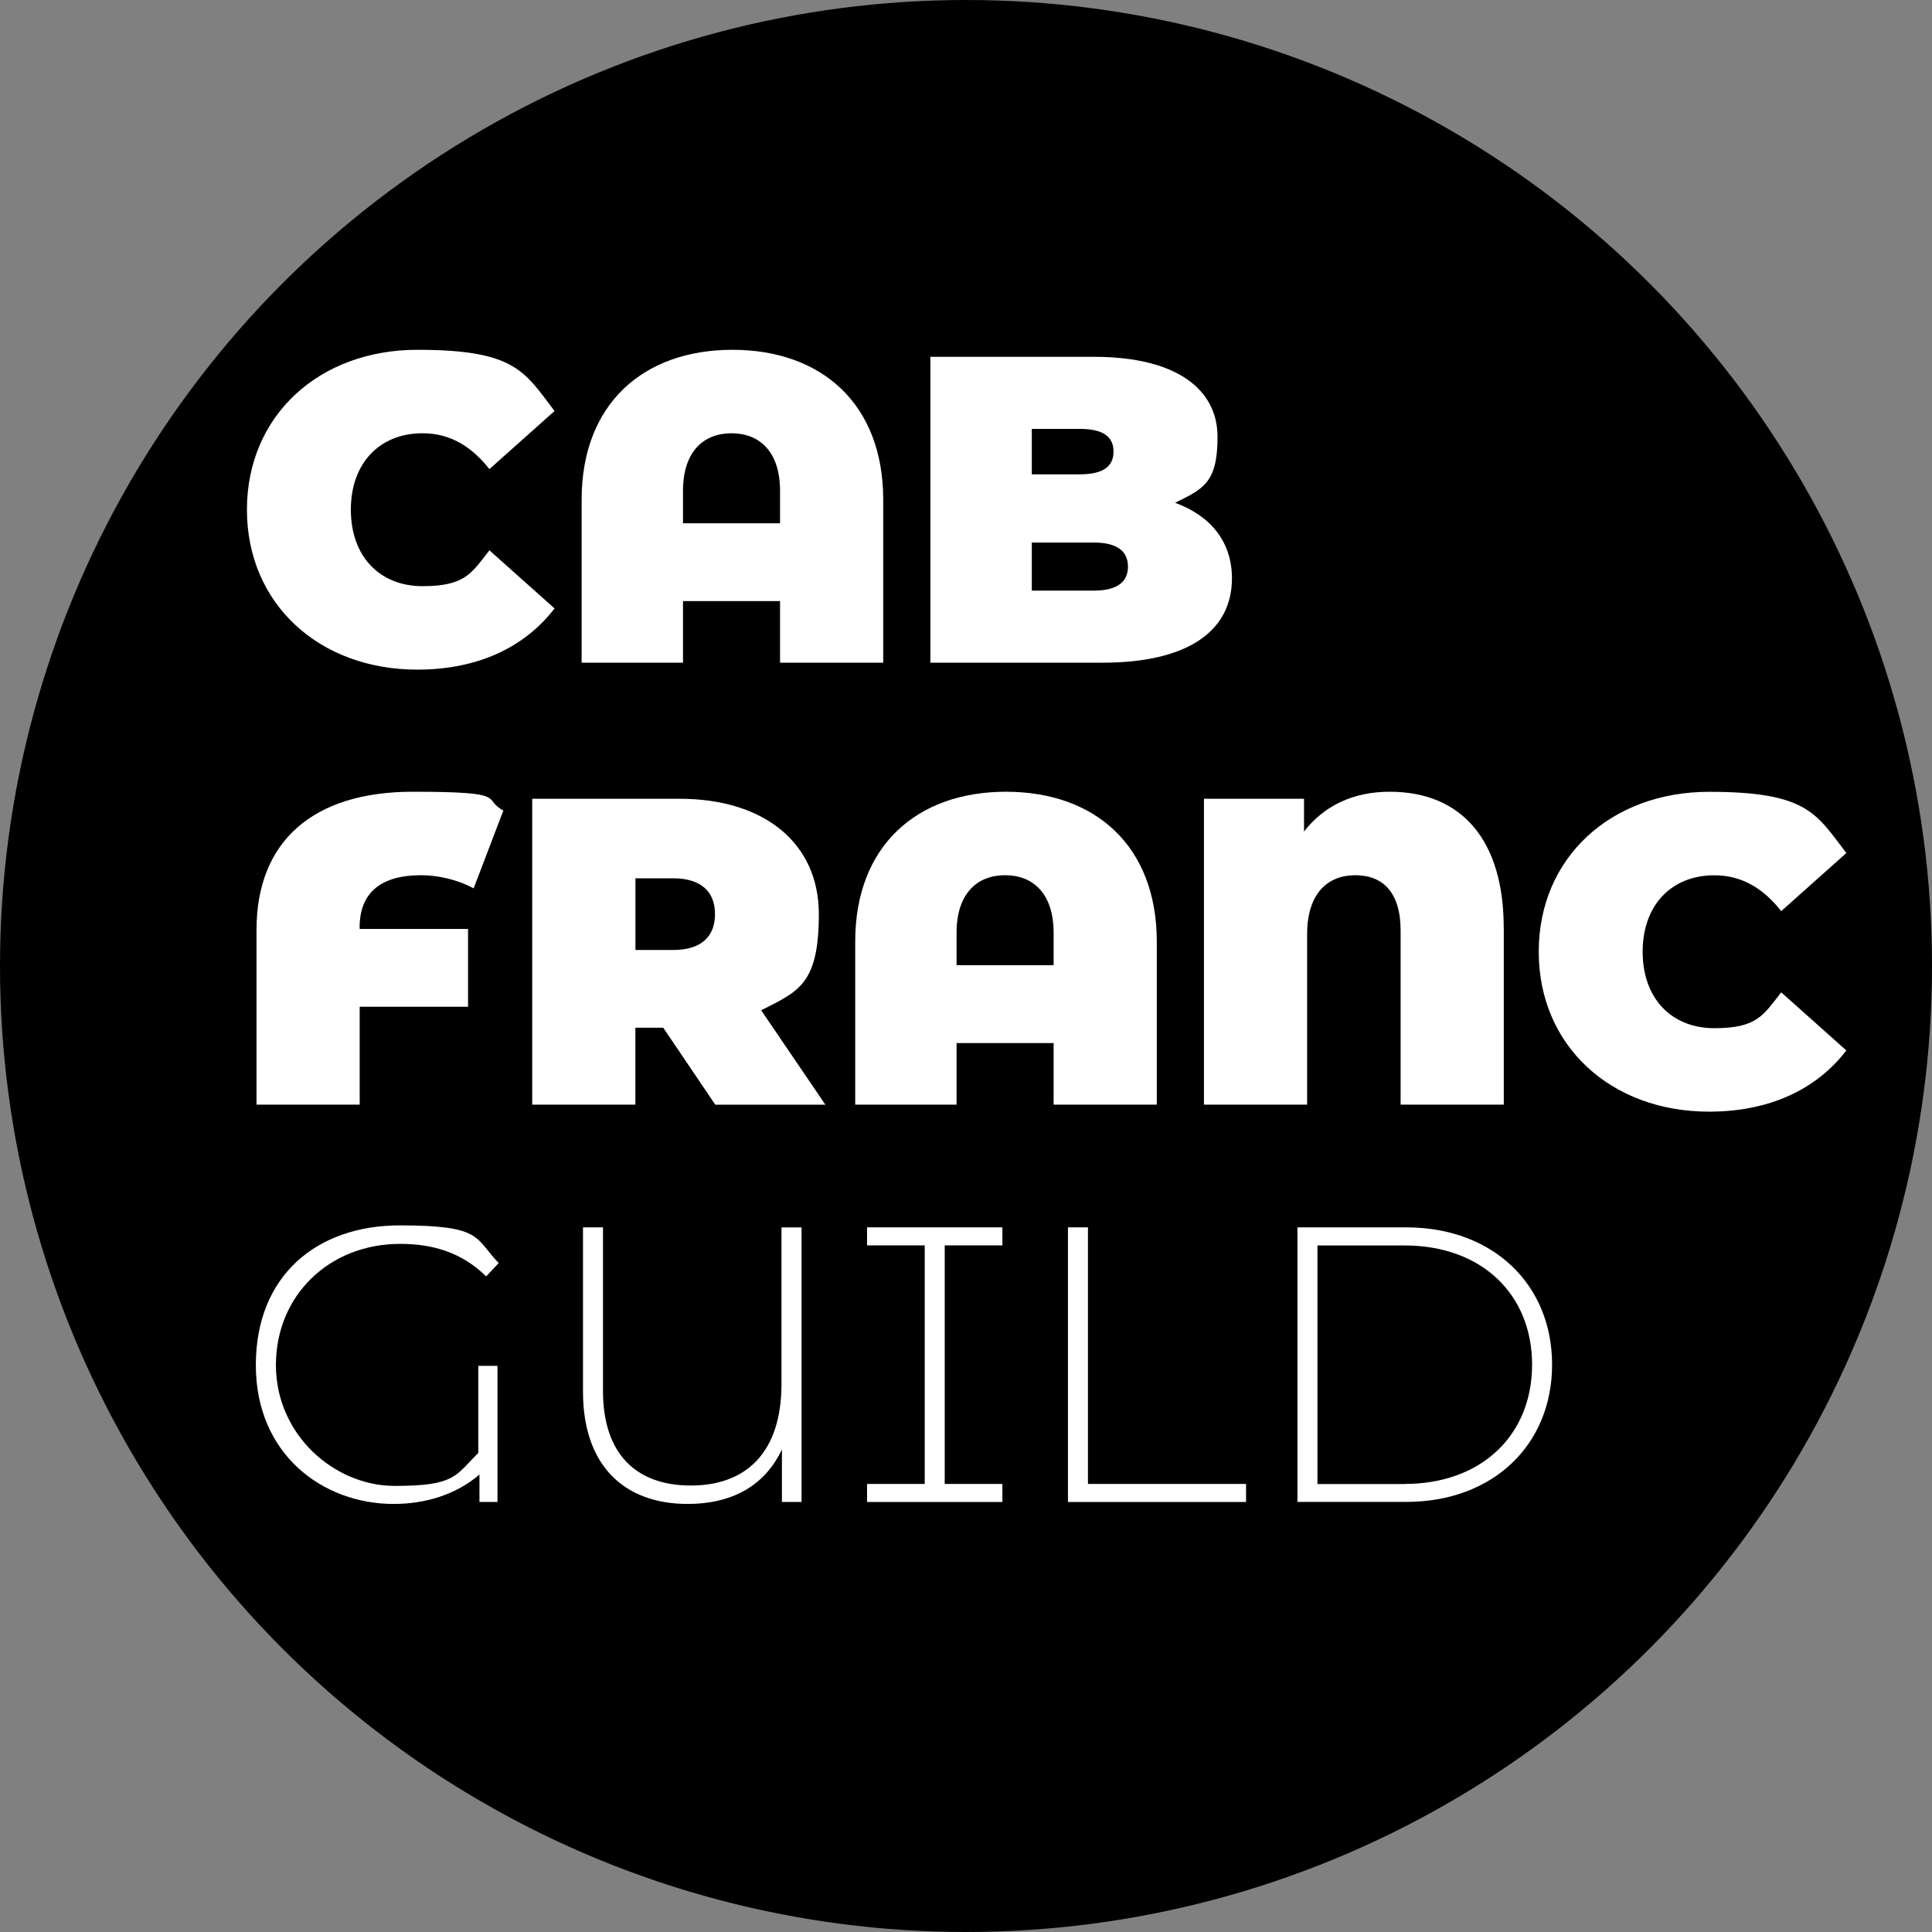 <?xml version="1.0" encoding="UTF-8"?> <svg xmlns="http://www.w3.org/2000/svg" id="Layer_1" version="1.2" viewBox="0 0 2560 2560"><rect x="0" y="0" width="2560" height="2560" fill="#808080" stroke="none"/><circle cx="1280" cy="1280" r="1280"></circle><g><path d="M327.2,675.4c0-124.5,95.5-211.9,225.8-211.9s141.9,29,181.8,81.1l-86.3,77c-23.7-30.1-52.1-47.5-88.6-47.5-56.7,0-95,39.4-95,101.3s38.2,101.3,95,101.3,64.9-17.4,88.6-47.5l86.3,77c-40,52.1-102.5,81.1-181.8,81.1-130.3,0-225.8-87.4-225.8-211.9Z" fill="#fff"></path><path d="M1170.3,662.1v216h-136.7v-81.6h-128.6v81.6h-134.3v-216c0-126.8,81.6-198.6,199.8-198.6s199.8,71.8,199.8,198.6ZM1033.6,693.4v-42.9c0-52.1-27.2-76.4-64.3-76.4s-64.3,24.3-64.3,76.4v42.9h128.6Z" fill="#fff"></path><path d="M1632.4,766.3c0,70.6-59.6,111.8-171.4,111.8h-228.2v-405.3h216.6c111.8,0,163.9,44.6,163.9,106s-19.1,68.9-56.2,87.4c47.5,17.4,75.3,52.1,75.3,100.2ZM1367.2,568.3v60.2h63.7c30.7,0,44.6-10.4,44.6-30.1s-13.9-30.1-44.6-30.1h-63.7ZM1494.6,750.7c0-20.8-15.1-31.8-45.2-31.8h-82.2v63.7h82.2c30.1,0,45.2-11,45.2-31.8Z" fill="#fff"></path><path d="M476.6,1229.2v1.7h143.6v103.1h-143.6v129.7h-136.7v-231.6c0-117.6,75.3-183,206.7-183s90.9,9.3,120.4,24.9l-39.4,103.1c-22.6-12.2-48.6-17.4-69.5-17.4-51.5,0-81.6,21.4-81.6,69.5Z" fill="#fff"></path><path d="M879,1361.8h-37.1v101.9h-136.7v-405.3h195.1c112.9,0,184.7,59.1,184.7,152.9s-27.8,102.5-76.4,127.4l85.1,125.1h-145.9l-68.9-101.9ZM891.8,1163.8h-49.8v95h49.8c37.6,0,55.6-18,55.6-47.5s-18-47.5-55.6-47.5Z" fill="#fff"></path><path d="M1532.8,1247.7v216h-136.7v-81.6h-128.6v81.6h-134.3v-216c0-126.8,81.6-198.6,199.8-198.6s199.8,71.8,199.8,198.6ZM1396.1,1279v-42.9c0-52.1-27.2-76.4-64.3-76.4s-64.3,24.3-64.3,76.4v42.9h128.6Z" fill="#fff"></path><path d="M1992.6,1229.2v234.5h-136.7v-230.5c0-51-23.7-73.5-60.2-73.5s-63.7,24.3-63.7,78.2v225.8h-136.7v-405.3h132.6v43.4c26.1-33.6,64.3-52.7,113.5-52.7,95.5,0,151.1,64.3,151.1,180.1Z" fill="#fff"></path><path d="M2038.9,1261.1c0-124.5,95.5-211.9,225.8-211.9s141.9,29,181.8,81.1l-86.3,77c-23.7-30.1-52.1-47.5-88.6-47.5-56.7,0-95,39.4-95,101.3s38.2,101.3,95,101.3,64.9-17.4,88.6-47.5l86.3,77c-40,52.1-102.5,81.1-181.8,81.1-130.3,0-225.8-87.4-225.8-211.9Z" fill="#fff"></path><path d="M633.7,1809.8h25.5v180.4h-23.9v-36.4c-30.7,26.5-71.2,39-113.8,39-93.6,0-182.5-65.5-182.5-184s80.6-185.1,190.8-185.1,98.8,16.6,131,49.9l-16.6,17.7c-31.7-31.2-69.7-43.1-113.8-43.1-94.6,0-164.8,68.6-164.8,160.6s76.9,160.1,157.5,160.1,80.1-13.5,110.7-43.7v-115.4Z" fill="#fff"></path><path d="M1062.1,1626.3v363.9h-26v-69.7c-22.9,48.9-67.1,72.3-124.8,72.3-85.3,0-138.8-52-138.8-148.7v-217.8h26.5v216.8c0,83.2,43.7,125.3,116.4,125.3s120.1-43.1,120.1-134.6v-207.4h26.5Z" fill="#fff"></path><path d="M1251.8,1650.2v316.1h76.4v23.9h-179.3v-23.9h76.4v-316.1h-76.4v-23.9h179.3v23.9h-76.4Z" fill="#fff"></path><path d="M1415.1,1626.3h26.5v340h209.5v23.9h-236v-363.9Z" fill="#fff"></path><path d="M1719.2,1626.3h144c115.4,0,193.4,75.9,193.4,181.9s-78,181.9-193.4,181.9h-144v-363.9ZM1861.1,1966.3c102.9,0,169-65.5,169-158s-66-158-169-158h-115.4v316.1h115.4Z" fill="#fff"></path></g></svg> 